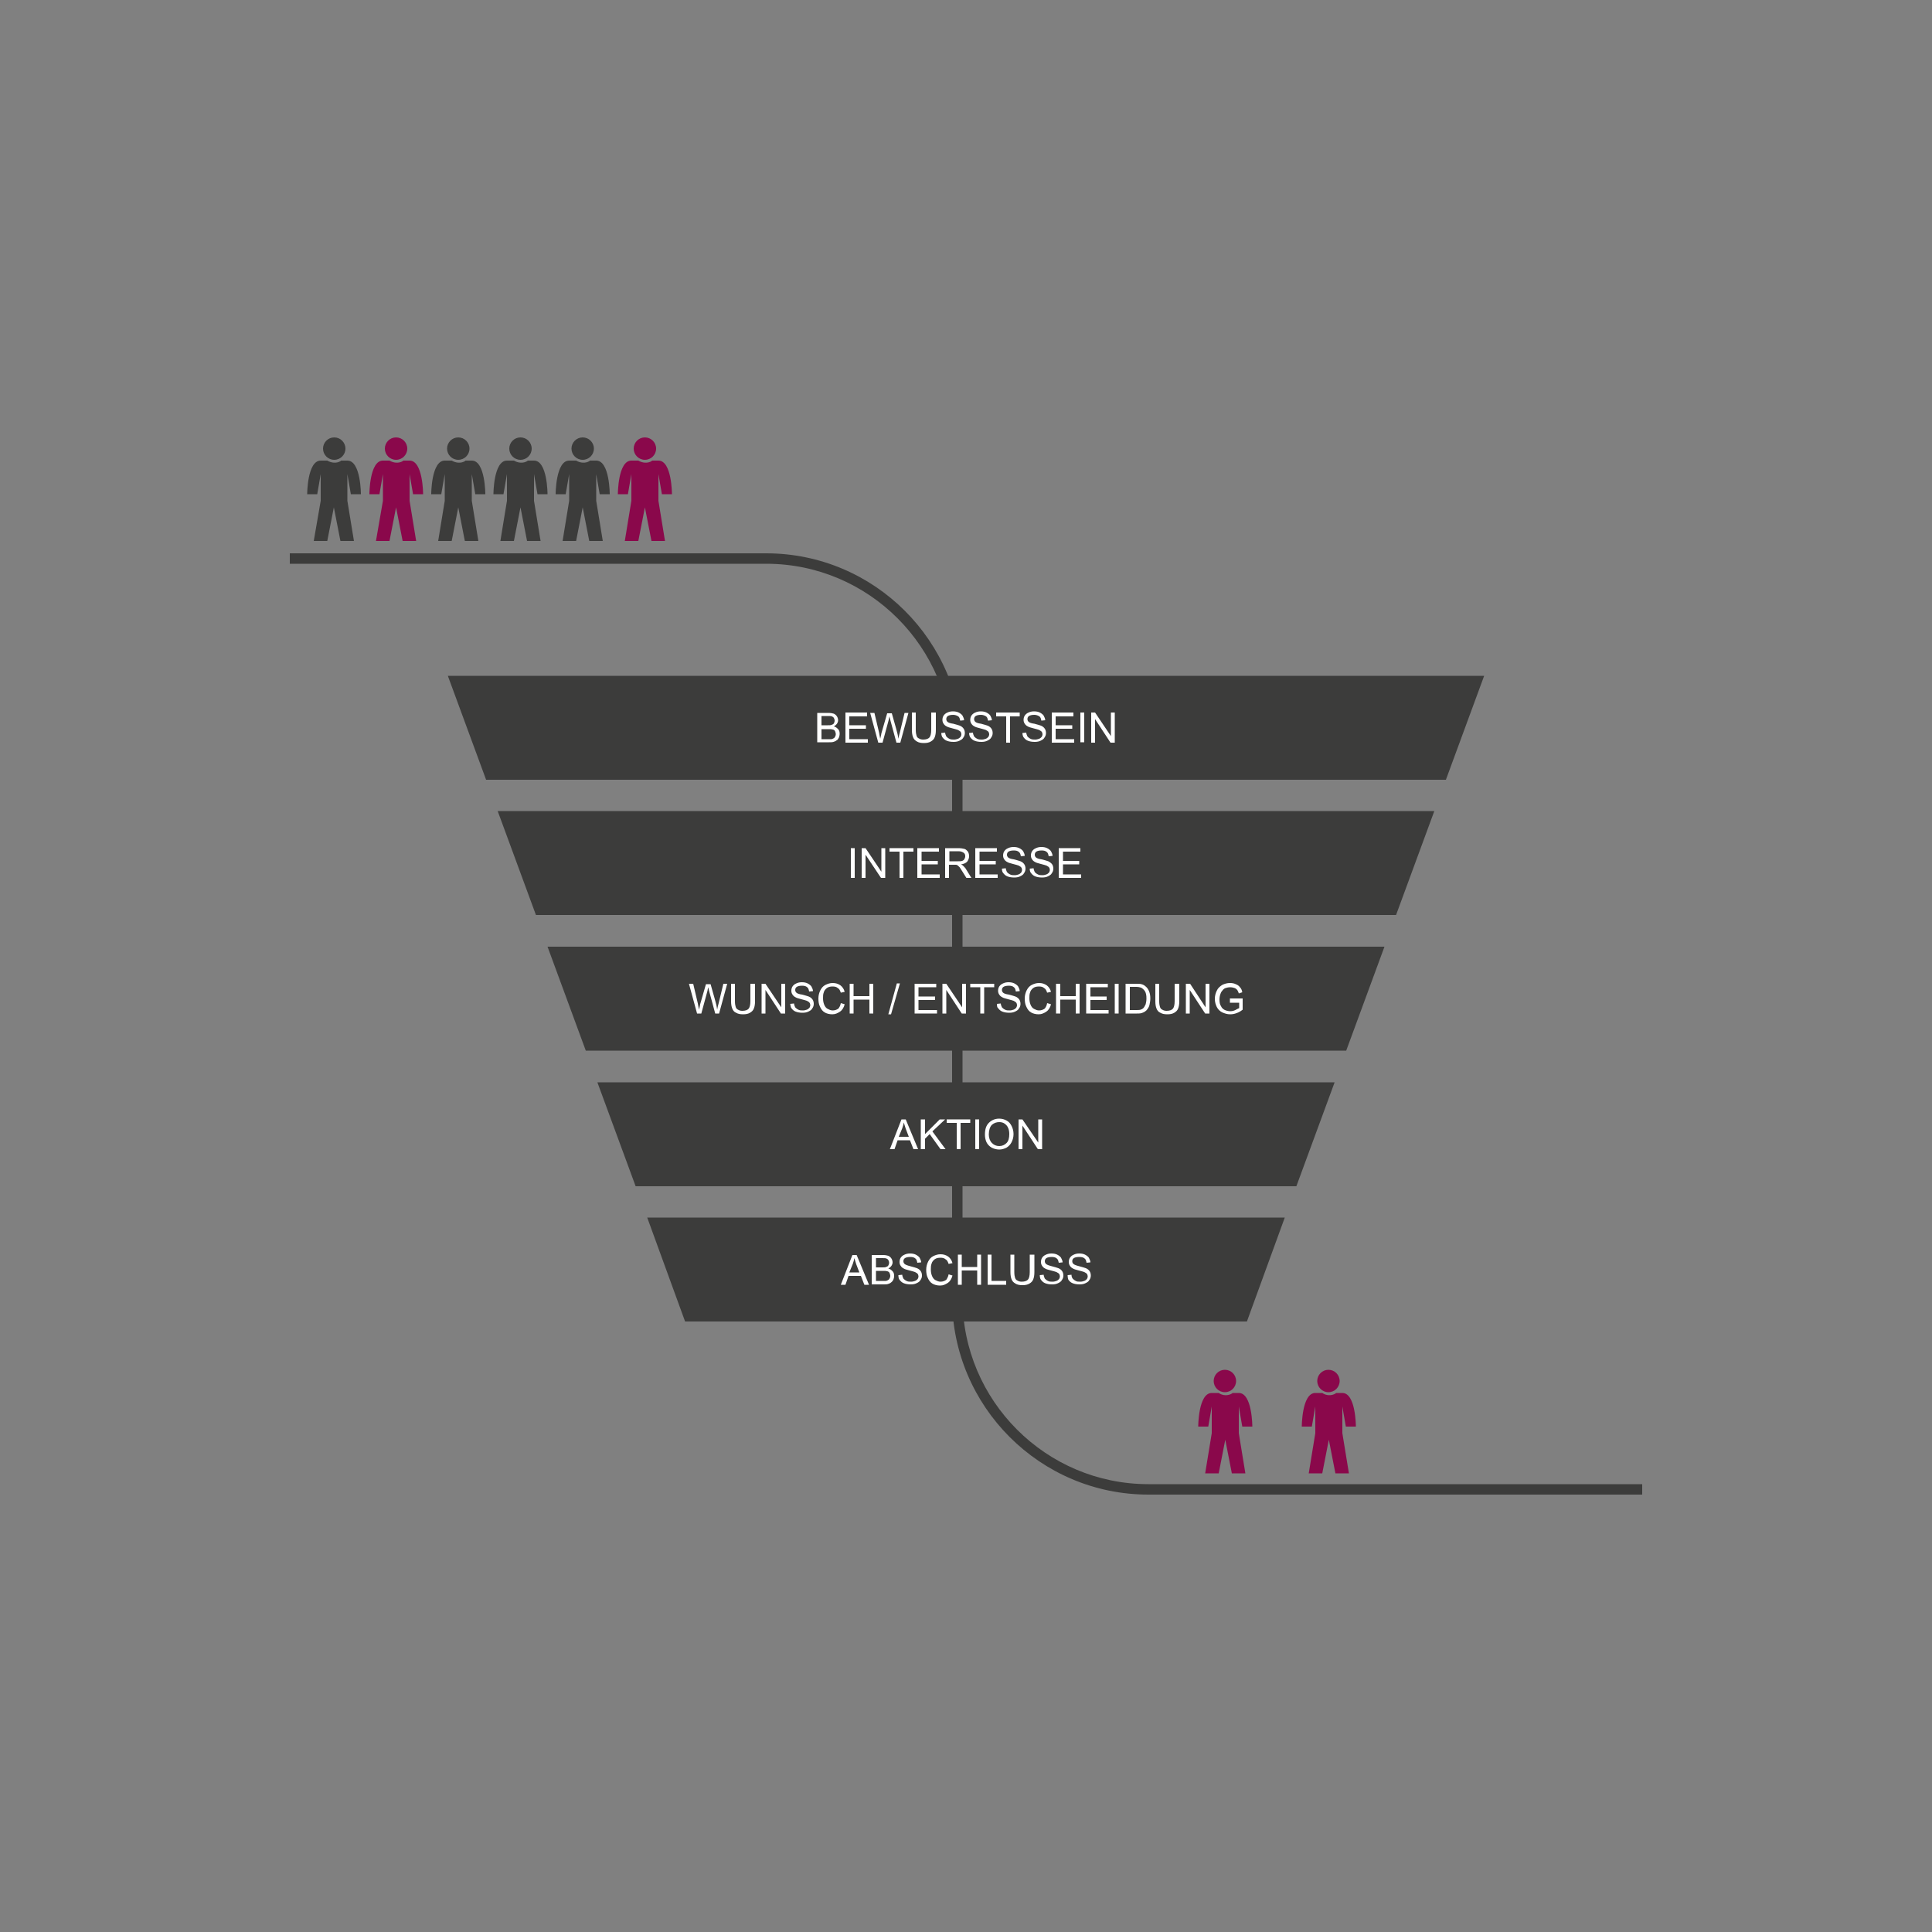 <?xml version="1.0" encoding="utf-8"?>
<!-- Generator: Adobe Illustrator 22.1.0, SVG Export Plug-In . SVG Version: 6.00 Build 0)  -->
<svg version="1.1" id="Ebene_1" xmlns="http://www.w3.org/2000/svg" xmlns:xlink="http://www.w3.org/1999/xlink" x="0px" y="0px"
	 viewBox="0 0 500 500" style="enable-background:new 0 0 500 500;" xml:space="preserve">
<rect x="0" y="0" width="500" height="500" fill="#808080" stroke="none"/>
<style type="text/css">
	.st0{fill:#3C3C3B;}
	.st1{fill:#FFFFFF;}
	.st2{fill:#8A084B;}
</style>
<g>
	<path class="st0" d="M75,143.2h123.3c28,0,50.8,22.8,50.8,50.8v142c0,26.5,21.6,48.1,48.1,48.1H425v2.7H297.2
		c-28,0-50.8-22.8-50.8-50.8V194c0-26.5-21.6-48.1-48.1-48.1H75"/>
	<polygon class="st0" points="384.1,174.9 250,174.9 115.9,174.9 125.8,201.8 374.2,201.8 	"/>
	<polygon class="st0" points="138.7,236.8 361.3,236.8 371.2,209.9 128.8,209.9 	"/>
	<polygon class="st0" points="151.6,271.9 348.4,271.9 358.3,245 141.7,245 	"/>
	<polygon class="st0" points="164.5,307 335.5,307 345.4,280.1 154.6,280.1 	"/>
	<polygon class="st0" points="177.3,342 322.7,342 332.5,315.1 167.5,315.1 	"/>
	<path class="st1" d="M211.5,192.2v-7.7h2.9c0.6,0,1.1,0.1,1.4,0.2c0.4,0.2,0.6,0.4,0.8,0.7c0.2,0.3,0.3,0.7,0.3,1
		c0,0.3-0.1,0.6-0.3,0.9c-0.2,0.3-0.5,0.5-0.8,0.7c0.5,0.1,0.8,0.4,1.1,0.7c0.3,0.3,0.4,0.7,0.4,1.2c0,0.4-0.1,0.7-0.2,1
		c-0.2,0.3-0.3,0.6-0.6,0.7c-0.2,0.2-0.5,0.3-0.8,0.4c-0.3,0.1-0.8,0.1-1.2,0.1H211.5z M212.5,187.7h1.7c0.5,0,0.8,0,1-0.1
		c0.3-0.1,0.5-0.2,0.6-0.4c0.1-0.2,0.2-0.4,0.2-0.7c0-0.3-0.1-0.5-0.2-0.7c-0.1-0.2-0.3-0.3-0.5-0.4c-0.2-0.1-0.6-0.1-1.2-0.1h-1.5
		V187.7z M212.5,191.3h1.9c0.3,0,0.6,0,0.7,0c0.2,0,0.4-0.1,0.6-0.2c0.2-0.1,0.3-0.2,0.4-0.4c0.1-0.2,0.2-0.4,0.2-0.7
		c0-0.3-0.1-0.5-0.2-0.8c-0.1-0.2-0.4-0.4-0.6-0.4c-0.3-0.1-0.6-0.1-1.1-0.1h-1.8V191.3z"/>
	<polygon class="st1" points="218.8,192.2 218.8,184.4 224.4,184.4 224.4,185.4 219.8,185.4 219.8,187.7 224.1,187.7 224.1,188.6 
		219.8,188.6 219.8,191.3 224.6,191.3 224.6,192.2 	"/>
	<path class="st1" d="M227.3,192.2l-2.1-7.7h1.1l1.2,5.1c0.1,0.5,0.2,1.1,0.3,1.6c0.2-0.8,0.3-1.3,0.3-1.4l1.5-5.2h1.2l1.1,3.9
		c0.3,1,0.5,1.9,0.6,2.7c0.1-0.5,0.2-1.1,0.4-1.7l1.2-5h1l-2.1,7.7h-1l-1.6-5.9c-0.1-0.5-0.2-0.8-0.2-0.9c-0.1,0.4-0.2,0.7-0.2,0.9
		l-1.6,5.9H227.3z"/>
	<path class="st1" d="M241.2,184.4h1v4.5c0,0.8-0.1,1.4-0.3,1.9c-0.2,0.5-0.5,0.8-1,1.1c-0.5,0.3-1.1,0.4-1.8,0.4
		c-0.7,0-1.3-0.1-1.8-0.4c-0.5-0.3-0.8-0.6-1-1.1c-0.2-0.5-0.3-1.1-0.3-1.9v-4.5h1v4.5c0,0.7,0.1,1.2,0.2,1.5
		c0.1,0.3,0.3,0.6,0.6,0.7c0.3,0.2,0.7,0.3,1.1,0.3c0.8,0,1.3-0.2,1.6-0.5c0.3-0.3,0.5-1,0.5-2V184.4z"/>
	<path class="st1" d="M243.6,189.7l1-0.1c0,0.4,0.2,0.7,0.3,1c0.2,0.2,0.4,0.4,0.8,0.6c0.4,0.2,0.7,0.2,1.2,0.2c0.4,0,0.7-0.1,1-0.2
		c0.3-0.1,0.5-0.3,0.7-0.5c0.1-0.2,0.2-0.4,0.2-0.7c0-0.2-0.1-0.5-0.2-0.6c-0.1-0.2-0.4-0.3-0.7-0.5c-0.2-0.1-0.7-0.2-1.4-0.4
		c-0.7-0.2-1.2-0.3-1.5-0.5c-0.4-0.2-0.6-0.4-0.8-0.7c-0.2-0.3-0.3-0.6-0.3-1c0-0.4,0.1-0.8,0.3-1.1c0.2-0.3,0.5-0.6,1-0.8
		c0.4-0.2,0.9-0.3,1.4-0.3c0.6,0,1.1,0.1,1.5,0.3c0.4,0.2,0.8,0.5,1,0.8c0.2,0.4,0.4,0.8,0.4,1.2l-1,0.1c-0.1-0.5-0.2-0.9-0.5-1.1
		c-0.3-0.2-0.8-0.4-1.3-0.4c-0.6,0-1.1,0.1-1.4,0.3c-0.3,0.2-0.4,0.5-0.4,0.8c0,0.3,0.1,0.5,0.3,0.7c0.2,0.2,0.7,0.4,1.5,0.5
		c0.8,0.2,1.4,0.4,1.7,0.5c0.5,0.2,0.8,0.5,1,0.8c0.2,0.3,0.3,0.7,0.3,1.1c0,0.4-0.1,0.8-0.4,1.2c-0.2,0.4-0.6,0.6-1,0.8
		c-0.4,0.2-0.9,0.3-1.5,0.3c-0.7,0-1.3-0.1-1.8-0.3c-0.5-0.2-0.8-0.5-1.1-0.9C243.8,190.7,243.6,190.2,243.6,189.7"/>
	<path class="st1" d="M250.8,189.7l1-0.1c0,0.4,0.2,0.7,0.3,1c0.2,0.2,0.4,0.4,0.8,0.6c0.4,0.2,0.7,0.2,1.2,0.2c0.4,0,0.7-0.1,1-0.2
		c0.3-0.1,0.5-0.3,0.7-0.5c0.1-0.2,0.2-0.4,0.2-0.7c0-0.2-0.1-0.5-0.2-0.6c-0.1-0.2-0.4-0.3-0.7-0.5c-0.2-0.1-0.7-0.2-1.4-0.4
		c-0.7-0.2-1.2-0.3-1.5-0.5c-0.4-0.2-0.6-0.4-0.8-0.7c-0.2-0.3-0.3-0.6-0.3-1c0-0.4,0.1-0.8,0.3-1.1c0.2-0.3,0.5-0.6,1-0.8
		c0.4-0.2,0.9-0.3,1.4-0.3c0.6,0,1.1,0.1,1.5,0.3c0.4,0.2,0.8,0.5,1,0.8c0.2,0.4,0.4,0.8,0.4,1.2l-1,0.1c-0.1-0.5-0.2-0.9-0.5-1.1
		c-0.3-0.2-0.8-0.4-1.3-0.4c-0.6,0-1.1,0.1-1.4,0.3c-0.3,0.2-0.4,0.5-0.4,0.8c0,0.3,0.1,0.5,0.3,0.7c0.2,0.2,0.7,0.4,1.5,0.5
		c0.8,0.2,1.4,0.4,1.7,0.5c0.5,0.2,0.8,0.5,1,0.8c0.2,0.3,0.3,0.7,0.3,1.1c0,0.4-0.1,0.8-0.4,1.2c-0.2,0.4-0.6,0.6-1,0.8
		c-0.4,0.2-0.9,0.3-1.5,0.3c-0.7,0-1.3-0.1-1.8-0.3s-0.8-0.5-1.1-0.9C251,190.7,250.8,190.2,250.8,189.7"/>
	<polygon class="st1" points="260.4,192.2 260.4,185.4 257.8,185.4 257.8,184.4 263.9,184.4 263.9,185.4 261.4,185.4 261.4,192.2 	
		"/>
	<path class="st1" d="M264.6,189.7l1-0.1c0,0.4,0.2,0.7,0.3,1c0.2,0.2,0.4,0.4,0.8,0.6c0.4,0.2,0.7,0.2,1.2,0.2c0.4,0,0.7-0.1,1-0.2
		c0.3-0.1,0.5-0.3,0.7-0.5c0.1-0.2,0.2-0.4,0.2-0.7c0-0.2-0.1-0.5-0.2-0.6c-0.1-0.2-0.4-0.3-0.7-0.5c-0.2-0.1-0.7-0.2-1.4-0.4
		c-0.7-0.2-1.2-0.3-1.5-0.5c-0.4-0.2-0.6-0.4-0.8-0.7c-0.2-0.3-0.3-0.6-0.3-1c0-0.4,0.1-0.8,0.3-1.1c0.2-0.3,0.5-0.6,1-0.8
		c0.4-0.2,0.9-0.3,1.4-0.3c0.6,0,1.1,0.1,1.5,0.3c0.4,0.2,0.8,0.5,1,0.8c0.2,0.4,0.4,0.8,0.4,1.2l-1,0.1c-0.1-0.5-0.2-0.9-0.5-1.1
		c-0.3-0.2-0.8-0.4-1.3-0.4c-0.6,0-1.1,0.1-1.4,0.3c-0.3,0.2-0.4,0.5-0.4,0.8c0,0.3,0.1,0.5,0.3,0.7c0.2,0.2,0.7,0.4,1.5,0.5
		c0.8,0.2,1.4,0.4,1.7,0.5c0.5,0.2,0.8,0.5,1,0.8c0.2,0.3,0.3,0.7,0.3,1.1c0,0.4-0.1,0.8-0.4,1.2c-0.2,0.4-0.6,0.6-1,0.8
		c-0.4,0.2-0.9,0.3-1.5,0.3c-0.7,0-1.3-0.1-1.8-0.3c-0.5-0.2-0.8-0.5-1.1-0.9C264.8,190.7,264.6,190.2,264.6,189.7"/>
	<polygon class="st1" points="272.2,192.2 272.2,184.4 277.8,184.4 277.8,185.4 273.2,185.4 273.2,187.7 277.5,187.7 277.5,188.6 
		273.2,188.6 273.2,191.3 278,191.3 278,192.2 	"/>
	<rect x="279.6" y="184.4" class="st1" width="1" height="7.7"/>
	<polygon class="st1" points="282.4,192.2 282.4,184.4 283.4,184.4 287.5,190.5 287.5,184.4 288.5,184.4 288.5,192.2 287.4,192.2 
		283.4,186.1 283.4,192.2 	"/>
	<rect x="220.2" y="219.5" class="st1" width="1" height="7.7"/>
	<polygon class="st1" points="223,227.2 223,219.5 224,219.5 228.1,225.6 228.1,219.5 229.1,219.5 229.1,227.2 228,227.2 224,221.2 
		224,227.2 	"/>
	<polygon class="st1" points="232.8,227.2 232.8,220.4 230.2,220.4 230.2,219.5 236.4,219.5 236.4,220.4 233.8,220.4 233.8,227.2 	
		"/>
	<polygon class="st1" points="237.4,227.2 237.4,219.5 243,219.5 243,220.4 238.5,220.4 238.5,222.8 242.7,222.8 242.7,223.7 
		238.5,223.7 238.5,226.3 243.2,226.3 243.2,227.2 	"/>
	<path class="st1" d="M244.6,227.2v-7.7h3.4c0.7,0,1.2,0.1,1.6,0.2c0.4,0.1,0.6,0.4,0.9,0.7c0.2,0.4,0.3,0.7,0.3,1.2
		c0,0.5-0.2,1-0.5,1.4c-0.4,0.4-0.9,0.6-1.6,0.7c0.3,0.1,0.5,0.3,0.6,0.4c0.3,0.3,0.6,0.6,0.8,1l1.3,2.1h-1.3l-1-1.6
		c-0.3-0.5-0.5-0.8-0.7-1.1c-0.2-0.2-0.4-0.4-0.5-0.5c-0.2-0.1-0.3-0.2-0.5-0.2c-0.1,0-0.3,0-0.6,0h-1.2v3.4H244.6z M245.7,222.9
		h2.2c0.5,0,0.8,0,1.1-0.1c0.3-0.1,0.5-0.3,0.6-0.5c0.1-0.2,0.2-0.4,0.2-0.7c0-0.4-0.1-0.7-0.4-0.9c-0.3-0.2-0.7-0.4-1.3-0.4h-2.4
		V222.9z"/>
	<polygon class="st1" points="252.4,227.2 252.4,219.5 258,219.5 258,220.4 253.5,220.4 253.5,222.8 257.7,222.8 257.7,223.7 
		253.5,223.7 253.5,226.3 258.2,226.3 258.2,227.2 	"/>
	<path class="st1" d="M259.3,224.8l1-0.1c0,0.4,0.2,0.7,0.3,1c0.2,0.2,0.4,0.4,0.8,0.6c0.4,0.2,0.7,0.2,1.2,0.2c0.4,0,0.7-0.1,1-0.2
		c0.3-0.1,0.5-0.3,0.7-0.5c0.1-0.2,0.2-0.4,0.2-0.7c0-0.2-0.1-0.5-0.2-0.6c-0.1-0.2-0.4-0.3-0.7-0.5c-0.2-0.1-0.7-0.2-1.4-0.4
		c-0.7-0.2-1.2-0.3-1.5-0.5c-0.4-0.2-0.6-0.4-0.8-0.7c-0.2-0.3-0.3-0.6-0.3-1c0-0.4,0.1-0.8,0.3-1.1c0.2-0.3,0.5-0.6,1-0.8
		c0.4-0.2,0.9-0.3,1.4-0.3c0.6,0,1.1,0.1,1.5,0.3c0.4,0.2,0.8,0.5,1,0.8c0.2,0.4,0.4,0.8,0.4,1.2l-1,0.1c-0.1-0.5-0.2-0.9-0.5-1.1
		c-0.3-0.3-0.8-0.4-1.3-0.4c-0.6,0-1.1,0.1-1.4,0.3c-0.3,0.2-0.4,0.5-0.4,0.8c0,0.3,0.1,0.5,0.3,0.7c0.2,0.2,0.7,0.4,1.5,0.5
		c0.8,0.2,1.4,0.4,1.7,0.5c0.5,0.2,0.8,0.5,1,0.8c0.2,0.3,0.3,0.7,0.3,1.1c0,0.4-0.1,0.8-0.4,1.2c-0.2,0.4-0.6,0.6-1,0.8
		c-0.4,0.2-0.9,0.3-1.5,0.3c-0.7,0-1.3-0.1-1.8-0.3c-0.5-0.2-0.8-0.5-1.1-0.9C259.4,225.7,259.3,225.3,259.3,224.8"/>
	<path class="st1" d="M266.5,224.8l1-0.1c0,0.4,0.2,0.7,0.3,1c0.2,0.2,0.4,0.4,0.8,0.6c0.4,0.2,0.7,0.2,1.2,0.2c0.4,0,0.7-0.1,1-0.2
		c0.3-0.1,0.5-0.3,0.7-0.5c0.1-0.2,0.2-0.4,0.2-0.7c0-0.2-0.1-0.5-0.2-0.6c-0.1-0.2-0.4-0.3-0.7-0.5c-0.2-0.1-0.7-0.2-1.4-0.4
		c-0.7-0.2-1.2-0.3-1.5-0.5c-0.4-0.2-0.6-0.4-0.8-0.7c-0.2-0.3-0.3-0.6-0.3-1c0-0.4,0.1-0.8,0.3-1.1c0.2-0.3,0.5-0.6,1-0.8
		c0.4-0.2,0.9-0.3,1.4-0.3c0.6,0,1.1,0.1,1.5,0.3c0.4,0.2,0.8,0.5,1,0.8c0.2,0.4,0.4,0.8,0.4,1.2l-1,0.1c-0.1-0.5-0.2-0.9-0.5-1.1
		c-0.3-0.3-0.8-0.4-1.3-0.4c-0.6,0-1.1,0.1-1.4,0.3c-0.3,0.2-0.4,0.5-0.4,0.8c0,0.3,0.1,0.5,0.3,0.7c0.2,0.2,0.7,0.4,1.5,0.5
		c0.8,0.2,1.4,0.4,1.7,0.5c0.4,0.2,0.8,0.5,1,0.8c0.2,0.3,0.3,0.7,0.3,1.1c0,0.4-0.1,0.8-0.4,1.2c-0.2,0.4-0.6,0.6-1,0.8
		c-0.4,0.2-0.9,0.3-1.5,0.3c-0.7,0-1.3-0.1-1.8-0.3c-0.5-0.2-0.8-0.5-1.1-0.9C266.6,225.7,266.5,225.3,266.5,224.8"/>
	<polygon class="st1" points="274,227.2 274,219.5 279.6,219.5 279.6,220.4 275.1,220.4 275.1,222.8 279.3,222.8 279.3,223.7 
		275.1,223.7 275.1,226.3 279.8,226.3 279.8,227.2 	"/>
	<path class="st1" d="M180.4,262.3l-2.1-7.7h1.1l1.2,5.1c0.1,0.5,0.2,1.1,0.3,1.6c0.2-0.8,0.3-1.3,0.3-1.4l1.5-5.2h1.2l1.1,3.9
		c0.3,1,0.5,1.9,0.6,2.7c0.1-0.5,0.2-1.1,0.4-1.7l1.2-5h1l-2.1,7.7h-1l-1.6-5.9c-0.1-0.5-0.2-0.8-0.2-0.9c-0.1,0.4-0.2,0.7-0.2,0.9
		l-1.6,5.9H180.4z"/>
	<path class="st1" d="M194.4,254.6h1v4.5c0,0.8-0.1,1.4-0.3,1.9c-0.2,0.5-0.5,0.8-1,1.1c-0.5,0.3-1.1,0.4-1.8,0.4
		c-0.7,0-1.3-0.1-1.8-0.4c-0.5-0.2-0.8-0.6-1-1.1c-0.2-0.5-0.3-1.1-0.3-1.9v-4.5h1v4.5c0,0.7,0.1,1.2,0.2,1.5
		c0.1,0.3,0.3,0.6,0.6,0.7c0.3,0.2,0.7,0.3,1.1,0.3c0.8,0,1.3-0.2,1.6-0.5c0.3-0.3,0.5-1,0.5-2V254.6z"/>
	<polygon class="st1" points="197.1,262.3 197.1,254.6 198.1,254.6 202.2,260.7 202.2,254.6 203.2,254.6 203.2,262.3 202.1,262.3 
		198.1,256.2 198.1,262.3 	"/>
	<path class="st1" d="M204.5,259.8l1-0.1c0,0.4,0.2,0.7,0.3,1c0.2,0.2,0.4,0.4,0.8,0.6c0.4,0.2,0.7,0.2,1.2,0.2c0.4,0,0.7-0.1,1-0.2
		c0.3-0.1,0.5-0.3,0.7-0.5c0.1-0.2,0.2-0.4,0.2-0.7c0-0.2-0.1-0.5-0.2-0.6c-0.1-0.2-0.4-0.3-0.7-0.5c-0.2-0.1-0.7-0.2-1.4-0.4
		c-0.7-0.2-1.2-0.3-1.5-0.5c-0.4-0.2-0.6-0.4-0.8-0.7c-0.2-0.3-0.3-0.6-0.3-1c0-0.4,0.1-0.8,0.3-1.1c0.2-0.3,0.5-0.6,1-0.8
		c0.4-0.2,0.9-0.3,1.4-0.3c0.6,0,1.1,0.1,1.5,0.3c0.4,0.2,0.8,0.5,1,0.8c0.2,0.4,0.4,0.8,0.4,1.2l-1,0.1c-0.1-0.5-0.2-0.9-0.5-1.1
		c-0.3-0.3-0.8-0.4-1.3-0.4c-0.6,0-1.1,0.1-1.4,0.3c-0.3,0.2-0.4,0.5-0.4,0.8c0,0.3,0.1,0.5,0.3,0.7c0.2,0.2,0.7,0.4,1.5,0.5
		c0.8,0.2,1.4,0.4,1.7,0.5c0.5,0.2,0.8,0.5,1,0.8c0.2,0.3,0.3,0.7,0.3,1.1c0,0.4-0.1,0.8-0.4,1.2c-0.2,0.4-0.6,0.6-1,0.8
		c-0.4,0.2-0.9,0.3-1.5,0.3c-0.7,0-1.3-0.1-1.8-0.3c-0.5-0.2-0.8-0.5-1.1-0.9C204.7,260.8,204.6,260.4,204.5,259.8"/>
	<path class="st1" d="M217.6,259.6l1,0.3c-0.2,0.8-0.6,1.5-1.2,1.9c-0.6,0.4-1.2,0.7-2,0.7c-0.8,0-1.5-0.2-2-0.5
		c-0.5-0.3-0.9-0.8-1.2-1.5c-0.3-0.6-0.4-1.3-0.4-2.1c0-0.8,0.2-1.5,0.5-2.1c0.3-0.6,0.7-1.1,1.3-1.4c0.6-0.3,1.2-0.5,1.9-0.5
		c0.8,0,1.4,0.2,2,0.6c0.5,0.4,0.9,0.9,1.1,1.7l-1,0.2c-0.2-0.6-0.4-1-0.8-1.2c-0.3-0.3-0.8-0.4-1.3-0.4c-0.6,0-1.1,0.1-1.5,0.4
		c-0.4,0.3-0.7,0.7-0.8,1.1c-0.2,0.5-0.2,1-0.2,1.5c0,0.7,0.1,1.2,0.3,1.7c0.2,0.5,0.5,0.9,0.9,1.1c0.4,0.2,0.8,0.4,1.3,0.4
		c0.6,0,1.1-0.2,1.5-0.5C217.2,260.7,217.5,260.3,217.6,259.6"/>
	<polygon class="st1" points="219.9,262.3 219.9,254.6 220.9,254.6 220.9,257.8 225,257.8 225,254.6 226,254.6 226,262.3 225,262.3 
		225,258.7 220.9,258.7 220.9,262.3 	"/>
	<polygon class="st1" points="229.9,262.5 232.1,254.5 232.9,254.5 230.6,262.5 	"/>
	<polygon class="st1" points="236.7,262.3 236.7,254.6 242.3,254.6 242.3,255.5 237.7,255.5 237.7,257.9 242,257.9 242,258.8 
		237.7,258.8 237.7,261.4 242.5,261.4 242.5,262.3 	"/>
	<polygon class="st1" points="243.9,262.3 243.9,254.6 244.9,254.6 249,260.7 249,254.6 250,254.6 250,262.3 248.9,262.3 
		244.9,256.2 244.9,262.3 	"/>
	<polygon class="st1" points="253.7,262.3 253.7,255.5 251.1,255.5 251.1,254.6 257.3,254.6 257.3,255.5 254.7,255.5 254.7,262.3 	
		"/>
	<path class="st1" d="M258,259.8l1-0.1c0,0.4,0.2,0.7,0.3,1c0.2,0.2,0.4,0.4,0.8,0.6c0.4,0.2,0.7,0.2,1.2,0.2c0.4,0,0.7-0.1,1-0.2
		c0.3-0.1,0.5-0.3,0.7-0.5c0.1-0.2,0.2-0.4,0.2-0.7c0-0.2-0.1-0.5-0.2-0.6c-0.1-0.2-0.4-0.3-0.7-0.5c-0.2-0.1-0.7-0.2-1.4-0.4
		c-0.7-0.2-1.2-0.3-1.5-0.5c-0.4-0.2-0.6-0.4-0.8-0.7c-0.2-0.3-0.3-0.6-0.3-1c0-0.4,0.1-0.8,0.3-1.1c0.2-0.3,0.5-0.6,1-0.8
		c0.4-0.2,0.9-0.3,1.4-0.3c0.6,0,1.1,0.1,1.5,0.3c0.4,0.2,0.8,0.5,1,0.8c0.2,0.4,0.4,0.8,0.4,1.2l-1,0.1c-0.1-0.5-0.2-0.9-0.5-1.1
		c-0.3-0.3-0.8-0.4-1.3-0.4c-0.6,0-1.1,0.1-1.4,0.3c-0.3,0.2-0.4,0.5-0.4,0.8c0,0.3,0.1,0.5,0.3,0.7c0.2,0.2,0.7,0.4,1.5,0.5
		c0.8,0.2,1.4,0.4,1.7,0.5c0.5,0.2,0.8,0.5,1,0.8c0.2,0.3,0.3,0.7,0.3,1.1c0,0.4-0.1,0.8-0.4,1.2c-0.2,0.4-0.6,0.6-1,0.8
		c-0.4,0.2-0.9,0.3-1.5,0.3c-0.7,0-1.3-0.1-1.8-0.3c-0.5-0.2-0.8-0.5-1.1-0.9C258.1,260.8,258,260.4,258,259.8"/>
	<path class="st1" d="M271,259.6l1,0.3c-0.2,0.8-0.6,1.5-1.2,1.9c-0.6,0.4-1.2,0.7-2,0.7c-0.8,0-1.5-0.2-2-0.5
		c-0.5-0.3-0.9-0.8-1.2-1.5c-0.3-0.6-0.4-1.3-0.4-2.1c0-0.8,0.2-1.5,0.5-2.1c0.3-0.6,0.7-1.1,1.3-1.4c0.6-0.3,1.2-0.5,1.9-0.5
		c0.8,0,1.4,0.2,2,0.6c0.5,0.4,0.9,0.9,1.1,1.7l-1,0.2c-0.2-0.6-0.4-1-0.8-1.2c-0.3-0.3-0.8-0.4-1.3-0.4c-0.6,0-1.1,0.1-1.5,0.4
		c-0.4,0.3-0.7,0.7-0.8,1.1c-0.2,0.5-0.2,1-0.2,1.5c0,0.7,0.1,1.2,0.3,1.7c0.2,0.5,0.5,0.9,0.9,1.1c0.4,0.2,0.8,0.4,1.3,0.4
		c0.6,0,1.1-0.2,1.5-0.5C270.6,260.7,270.9,260.3,271,259.6"/>
	<polygon class="st1" points="273.3,262.3 273.3,254.6 274.4,254.6 274.4,257.8 278.4,257.8 278.4,254.6 279.4,254.6 279.4,262.3 
		278.4,262.3 278.4,258.7 274.4,258.7 274.4,262.3 	"/>
	<polygon class="st1" points="281.1,262.3 281.1,254.6 286.7,254.6 286.7,255.5 282.2,255.5 282.2,257.9 286.4,257.9 286.4,258.8 
		282.2,258.8 282.2,261.4 286.9,261.4 286.9,262.3 	"/>
	<rect x="288.5" y="254.6" class="st1" width="1" height="7.7"/>
	<path class="st1" d="M291.3,262.3v-7.7h2.7c0.6,0,1.1,0,1.4,0.1c0.4,0.1,0.8,0.3,1.1,0.6c0.4,0.3,0.7,0.8,0.9,1.3
		c0.2,0.5,0.3,1.1,0.3,1.8c0,0.6-0.1,1.1-0.2,1.6c-0.1,0.5-0.3,0.8-0.5,1.1c-0.2,0.3-0.4,0.5-0.7,0.7c-0.3,0.2-0.6,0.3-0.9,0.4
		c-0.4,0.1-0.8,0.1-1.2,0.1H291.3z M292.3,261.4h1.7c0.5,0,0.9,0,1.2-0.1c0.3-0.1,0.5-0.2,0.7-0.4c0.2-0.2,0.4-0.6,0.6-1
		c0.1-0.4,0.2-0.9,0.2-1.5c0-0.8-0.1-1.4-0.4-1.9c-0.3-0.4-0.6-0.7-1-0.9c-0.3-0.1-0.7-0.2-1.3-0.2h-1.6V261.4z"/>
	<path class="st1" d="M304.2,254.6h1v4.5c0,0.8-0.1,1.4-0.3,1.9c-0.2,0.5-0.5,0.8-1,1.1c-0.5,0.3-1.1,0.4-1.8,0.4
		c-0.7,0-1.3-0.1-1.8-0.4c-0.5-0.2-0.8-0.6-1-1.1c-0.2-0.5-0.3-1.1-0.3-1.9v-4.5h1v4.5c0,0.7,0.1,1.2,0.2,1.5
		c0.1,0.3,0.3,0.6,0.6,0.7c0.3,0.2,0.7,0.3,1.1,0.3c0.8,0,1.3-0.2,1.6-0.5c0.3-0.3,0.5-1,0.5-2V254.6z"/>
	<polygon class="st1" points="306.9,262.3 306.9,254.6 308,254.6 312,260.7 312,254.6 313,254.6 313,262.3 311.9,262.3 307.9,256.2 
		307.9,262.3 	"/>
	<path class="st1" d="M318.3,259.3v-0.9l3.3,0v2.9c-0.5,0.4-1,0.7-1.6,0.9c-0.5,0.2-1.1,0.3-1.6,0.3c-0.8,0-1.4-0.2-2.1-0.5
		c-0.6-0.3-1.1-0.8-1.4-1.4c-0.3-0.6-0.5-1.3-0.5-2.1c0-0.8,0.2-1.5,0.5-2.1c0.3-0.7,0.8-1.1,1.4-1.5c0.6-0.3,1.3-0.5,2-0.5
		c0.6,0,1.1,0.1,1.5,0.3c0.5,0.2,0.8,0.4,1.1,0.8c0.3,0.3,0.5,0.7,0.6,1.3l-0.9,0.3c-0.1-0.4-0.3-0.7-0.4-0.9
		c-0.2-0.2-0.4-0.4-0.7-0.5c-0.3-0.1-0.7-0.2-1.1-0.2c-0.5,0-0.9,0.1-1.2,0.2c-0.3,0.1-0.6,0.3-0.8,0.6c-0.2,0.2-0.4,0.5-0.5,0.8
		c-0.2,0.5-0.3,1-0.3,1.6c0,0.7,0.1,1.3,0.4,1.7c0.2,0.5,0.6,0.8,1,1c0.5,0.2,0.9,0.3,1.4,0.3c0.4,0,0.9-0.1,1.3-0.3
		c0.4-0.2,0.7-0.4,1-0.5v-1.4H318.3z"/>
	<path class="st1" d="M230.3,297.4l3-7.7h1.1l3.2,7.7h-1.2l-0.9-2.3h-3.2l-0.8,2.3H230.3z M232.6,294.2h2.6l-0.8-2.1
		c-0.2-0.7-0.4-1.2-0.5-1.6c-0.1,0.5-0.2,1-0.4,1.5L232.6,294.2z"/>
	<polygon class="st1" points="238.3,297.4 238.3,289.7 239.4,289.7 239.4,293.5 243.2,289.7 244.6,289.7 241.3,292.8 244.7,297.4 
		243.4,297.4 240.6,293.5 239.4,294.7 239.4,297.4 	"/>
	<polygon class="st1" points="247.6,297.4 247.6,290.6 245,290.6 245,289.7 251.1,289.7 251.1,290.6 248.6,290.6 248.6,297.4 	"/>
	<rect x="252.4" y="289.7" class="st1" width="1" height="7.7"/>
	<path class="st1" d="M254.9,293.6c0-1.3,0.3-2.3,1-3c0.7-0.7,1.6-1.1,2.7-1.1c0.7,0,1.4,0.2,1.9,0.5c0.6,0.3,1,0.8,1.3,1.4
		c0.3,0.6,0.5,1.3,0.5,2.1c0,0.8-0.2,1.5-0.5,2.1c-0.3,0.6-0.8,1.1-1.3,1.4c-0.6,0.3-1.2,0.5-1.9,0.5c-0.7,0-1.4-0.2-2-0.5
		c-0.6-0.4-1-0.8-1.3-1.4C255,294.9,254.9,294.3,254.9,293.6 M255.9,293.6c0,0.9,0.3,1.7,0.8,2.2c0.5,0.5,1.1,0.8,1.9,0.8
		c0.8,0,1.4-0.3,1.9-0.8c0.5-0.5,0.7-1.3,0.7-2.3c0-0.6-0.1-1.2-0.3-1.6c-0.2-0.5-0.5-0.8-0.9-1.1c-0.4-0.3-0.9-0.4-1.4-0.4
		c-0.7,0-1.3,0.2-1.9,0.7C256.2,291.6,255.9,292.5,255.9,293.6"/>
	<polygon class="st1" points="263.6,297.4 263.6,289.7 264.6,289.7 268.7,295.7 268.7,289.7 269.7,289.7 269.7,297.4 268.6,297.4 
		264.6,291.3 264.6,297.4 	"/>
	<path class="st1" d="M217.6,332.5l3-7.7h1.1l3.2,7.7h-1.2l-0.9-2.3h-3.2l-0.8,2.3H217.6z M219.8,329.3h2.6l-0.8-2.1
		c-0.2-0.7-0.4-1.2-0.5-1.6c-0.1,0.5-0.2,1-0.4,1.5L219.8,329.3z"/>
	<path class="st1" d="M225.6,332.5v-7.7h2.9c0.6,0,1.1,0.1,1.4,0.2c0.4,0.2,0.6,0.4,0.8,0.7c0.2,0.3,0.3,0.7,0.3,1
		c0,0.3-0.1,0.6-0.3,0.9c-0.2,0.3-0.5,0.5-0.8,0.7c0.5,0.1,0.8,0.4,1.1,0.7c0.3,0.3,0.4,0.7,0.4,1.2c0,0.4-0.1,0.7-0.2,1
		c-0.2,0.3-0.3,0.5-0.6,0.7c-0.2,0.2-0.5,0.3-0.8,0.4c-0.3,0.1-0.8,0.1-1.2,0.1H225.6z M226.6,328h1.7c0.5,0,0.8,0,1-0.1
		c0.3-0.1,0.5-0.2,0.6-0.4c0.1-0.2,0.2-0.4,0.2-0.7c0-0.3-0.1-0.5-0.2-0.7c-0.1-0.2-0.3-0.3-0.5-0.4c-0.2-0.1-0.6-0.1-1.2-0.1h-1.5
		V328z M226.6,331.5h1.9c0.3,0,0.6,0,0.7,0c0.2,0,0.4-0.1,0.6-0.2c0.2-0.1,0.3-0.2,0.4-0.4c0.1-0.2,0.2-0.4,0.2-0.7
		c0-0.3-0.1-0.5-0.2-0.8c-0.1-0.2-0.4-0.4-0.6-0.4c-0.3-0.1-0.6-0.1-1.1-0.1h-1.8V331.5z"/>
	<path class="st1" d="M232.5,330l1-0.1c0,0.4,0.2,0.7,0.3,1c0.2,0.2,0.4,0.4,0.8,0.6c0.4,0.2,0.7,0.2,1.2,0.2c0.4,0,0.7-0.1,1-0.2
		c0.3-0.1,0.5-0.3,0.7-0.5c0.1-0.2,0.2-0.4,0.2-0.7c0-0.2-0.1-0.5-0.2-0.6c-0.1-0.2-0.4-0.3-0.7-0.5c-0.2-0.1-0.7-0.2-1.4-0.4
		c-0.7-0.2-1.2-0.3-1.5-0.5c-0.4-0.2-0.6-0.4-0.8-0.7c-0.2-0.3-0.3-0.6-0.3-1c0-0.4,0.1-0.8,0.3-1.1c0.2-0.3,0.5-0.6,1-0.8
		c0.4-0.2,0.9-0.3,1.4-0.3c0.6,0,1.1,0.1,1.5,0.3c0.4,0.2,0.8,0.5,1,0.8c0.2,0.4,0.4,0.8,0.4,1.2l-1,0.1c-0.1-0.5-0.2-0.9-0.5-1.1
		c-0.3-0.3-0.8-0.4-1.3-0.4c-0.6,0-1.1,0.1-1.4,0.3c-0.3,0.2-0.4,0.5-0.4,0.8c0,0.3,0.1,0.5,0.3,0.7c0.2,0.2,0.7,0.4,1.5,0.6
		c0.8,0.2,1.4,0.4,1.7,0.5c0.5,0.2,0.8,0.5,1,0.8c0.2,0.3,0.3,0.7,0.3,1.1c0,0.4-0.1,0.8-0.4,1.2c-0.2,0.4-0.6,0.6-1,0.8
		c-0.4,0.2-0.9,0.3-1.5,0.3c-0.7,0-1.3-0.1-1.8-0.3c-0.5-0.2-0.8-0.5-1.1-0.9C232.6,331,232.5,330.5,232.5,330"/>
	<path class="st1" d="M245.5,329.8l1,0.3c-0.2,0.8-0.6,1.5-1.2,1.9c-0.6,0.4-1.2,0.7-2,0.7c-0.8,0-1.5-0.2-2-0.5
		c-0.5-0.3-0.9-0.8-1.2-1.5c-0.3-0.6-0.4-1.3-0.4-2.1c0-0.8,0.2-1.5,0.5-2.1c0.3-0.6,0.7-1.1,1.3-1.4c0.6-0.3,1.2-0.5,1.9-0.5
		c0.8,0,1.4,0.2,2,0.6c0.5,0.4,0.9,0.9,1.1,1.7l-1,0.2c-0.2-0.6-0.4-1-0.8-1.2c-0.3-0.3-0.8-0.4-1.3-0.4c-0.6,0-1.1,0.1-1.5,0.4
		c-0.4,0.3-0.7,0.7-0.8,1.1c-0.2,0.5-0.2,1-0.2,1.5c0,0.7,0.1,1.2,0.3,1.7c0.2,0.5,0.5,0.9,0.9,1.1c0.4,0.2,0.8,0.4,1.3,0.4
		c0.6,0,1.1-0.2,1.5-0.5C245.1,330.9,245.4,330.4,245.5,329.8"/>
	<polygon class="st1" points="247.9,332.5 247.9,324.7 248.9,324.7 248.9,327.9 252.9,327.9 252.9,324.7 253.9,324.7 253.9,332.5 
		252.9,332.5 252.9,328.8 248.9,328.8 248.9,332.5 	"/>
	<polygon class="st1" points="255.6,332.5 255.6,324.7 256.6,324.7 256.6,331.5 260.4,331.5 260.4,332.5 	"/>
	<path class="st1" d="M266.7,324.7h1v4.5c0,0.8-0.1,1.4-0.3,1.9c-0.2,0.5-0.5,0.8-1,1.1c-0.5,0.3-1.1,0.4-1.8,0.4
		c-0.7,0-1.3-0.1-1.8-0.4c-0.5-0.3-0.8-0.6-1-1.1c-0.2-0.5-0.3-1.1-0.3-1.9v-4.5h1v4.5c0,0.7,0.1,1.2,0.2,1.5
		c0.1,0.3,0.3,0.6,0.6,0.7c0.3,0.2,0.7,0.3,1.1,0.3c0.8,0,1.3-0.2,1.6-0.5c0.3-0.3,0.5-1,0.5-2V324.7z"/>
	<path class="st1" d="M269.1,330l1-0.1c0,0.4,0.2,0.7,0.3,1c0.2,0.2,0.4,0.4,0.8,0.6c0.4,0.2,0.7,0.2,1.2,0.2c0.4,0,0.7-0.1,1-0.2
		c0.3-0.1,0.5-0.3,0.7-0.5c0.1-0.2,0.2-0.4,0.2-0.7c0-0.2-0.1-0.5-0.2-0.6c-0.1-0.2-0.4-0.3-0.7-0.5c-0.2-0.1-0.7-0.2-1.4-0.4
		c-0.7-0.2-1.2-0.3-1.5-0.5c-0.4-0.2-0.6-0.4-0.8-0.7c-0.2-0.3-0.3-0.6-0.3-1c0-0.4,0.1-0.8,0.3-1.1c0.2-0.3,0.5-0.6,1-0.8
		c0.4-0.2,0.9-0.3,1.4-0.3c0.6,0,1.1,0.1,1.5,0.3c0.4,0.2,0.8,0.5,1,0.8c0.2,0.4,0.4,0.8,0.4,1.2l-1,0.1c-0.1-0.5-0.2-0.9-0.5-1.1
		c-0.3-0.3-0.8-0.4-1.3-0.4c-0.6,0-1.1,0.1-1.4,0.3c-0.3,0.2-0.4,0.5-0.4,0.8c0,0.3,0.1,0.5,0.3,0.7c0.2,0.2,0.7,0.4,1.5,0.6
		c0.8,0.2,1.4,0.4,1.7,0.5c0.5,0.2,0.8,0.5,1,0.8c0.2,0.3,0.3,0.7,0.3,1.1c0,0.4-0.1,0.8-0.4,1.2c-0.2,0.4-0.6,0.6-1,0.8
		c-0.4,0.2-0.9,0.3-1.5,0.3c-0.7,0-1.3-0.1-1.8-0.3c-0.5-0.2-0.8-0.5-1.1-0.9C269.2,331,269.1,330.5,269.1,330"/>
	<path class="st1" d="M276.3,330l1-0.1c0,0.4,0.1,0.7,0.3,1c0.2,0.2,0.4,0.4,0.8,0.6c0.3,0.2,0.7,0.2,1.2,0.2c0.4,0,0.7-0.1,1-0.2
		c0.3-0.1,0.5-0.3,0.7-0.5c0.1-0.2,0.2-0.4,0.2-0.7c0-0.2-0.1-0.5-0.2-0.6c-0.1-0.2-0.4-0.3-0.7-0.5c-0.2-0.1-0.7-0.2-1.4-0.4
		c-0.7-0.2-1.2-0.3-1.5-0.5c-0.4-0.2-0.6-0.4-0.8-0.7c-0.2-0.3-0.3-0.6-0.3-1c0-0.4,0.1-0.8,0.3-1.1c0.2-0.3,0.5-0.6,1-0.8
		c0.4-0.2,0.9-0.3,1.4-0.3c0.6,0,1.1,0.1,1.5,0.3c0.4,0.2,0.8,0.5,1,0.8c0.2,0.4,0.4,0.8,0.4,1.2l-1,0.1c-0.1-0.5-0.2-0.9-0.5-1.1
		c-0.3-0.3-0.8-0.4-1.4-0.4c-0.6,0-1.1,0.1-1.4,0.3c-0.3,0.2-0.4,0.5-0.4,0.8c0,0.3,0.1,0.5,0.3,0.7c0.2,0.2,0.7,0.4,1.5,0.6
		c0.8,0.2,1.4,0.4,1.7,0.5c0.5,0.2,0.8,0.5,1,0.8c0.2,0.3,0.3,0.7,0.3,1.1c0,0.4-0.1,0.8-0.4,1.2c-0.2,0.4-0.6,0.6-1,0.8
		c-0.4,0.2-0.9,0.3-1.5,0.3c-0.7,0-1.3-0.1-1.8-0.3c-0.5-0.2-0.8-0.5-1.1-0.9C276.4,331,276.3,330.5,276.3,330"/>
	<path class="st0" d="M86.5,113.2c-1.6,0-2.9,1.3-2.9,2.9c0,1.6,1.3,2.9,2.9,2.9c1.6,0,2.9-1.3,2.9-2.9
		C89.4,114.5,88.1,113.2,86.5,113.2 M83,119.2c-3.5,0-3.5,8.7-3.5,8.7h2.6l0.9-5.2v6.9L81.2,140h3.5l1.7-8.7l1.7,8.7h3.5l-1.7-10.4
		v-6.9l0.9,5.2h2.6c0,0,0-8.7-3.5-8.7h-1.6c0,0-0.1,0-0.1,0.1c-1.1,0.7-2.5,0.5-3.5-0.1H83z"/>
	<path class="st2" d="M102.5,113.2c-1.6,0-2.9,1.3-2.9,2.9c0,1.6,1.3,2.9,2.9,2.9c1.6,0,2.9-1.3,2.9-2.9
		C105.4,114.5,104.1,113.2,102.5,113.2 M99.1,119.2c-3.5,0-3.5,8.7-3.5,8.7h2.6l0.9-5.2v6.9L97.3,140h3.5l1.7-8.7l1.7,8.7h3.5
		l-1.7-10.4v-6.9l0.9,5.2h2.6c0,0,0-8.7-3.5-8.7h-1.6c0,0-0.1,0-0.1,0.1c-1.1,0.7-2.5,0.5-3.5-0.1H99.1z"/>
	<path class="st0" d="M118.6,113.2c-1.6,0-2.9,1.3-2.9,2.9c0,1.6,1.3,2.9,2.9,2.9c1.6,0,2.9-1.3,2.9-2.9
		C121.5,114.5,120.2,113.2,118.6,113.2 M115.1,119.2c-3.5,0-3.5,8.7-3.5,8.7h2.6l0.9-5.2v6.9l-1.7,10.4h3.5l1.7-8.7l1.7,8.7h3.5
		l-1.7-10.4v-6.9l0.9,5.2h2.6c0,0,0-8.7-3.5-8.7h-1.6c0,0-0.1,0-0.1,0.1c-1.1,0.7-2.5,0.5-3.5-0.1H115.1z"/>
	<path class="st0" d="M134.7,113.2c-1.6,0-2.9,1.3-2.9,2.9c0,1.6,1.3,2.9,2.9,2.9c1.6,0,2.9-1.3,2.9-2.9
		C137.6,114.5,136.3,113.2,134.7,113.2 M131.2,119.2c-3.5,0-3.5,8.7-3.5,8.7h2.6l0.9-5.2v6.9l-1.7,10.4h3.5l1.7-8.7l1.7,8.7h3.5
		l-1.7-10.4v-6.9l0.9,5.2h2.6c0,0,0-8.7-3.5-8.7h-1.6c0,0-0.1,0-0.1,0.1c-1.1,0.7-2.5,0.5-3.5-0.1H131.2z"/>
	<path class="st0" d="M150.8,113.2c-1.6,0-2.9,1.3-2.9,2.9c0,1.6,1.3,2.9,2.9,2.9c1.6,0,2.9-1.3,2.9-2.9
		C153.7,114.5,152.4,113.2,150.8,113.2 M147.3,119.2c-3.5,0-3.5,8.7-3.5,8.7h2.6l0.9-5.2v6.9l-1.7,10.4h3.5l1.7-8.7l1.7,8.7h3.5
		l-1.7-10.4v-6.9l0.9,5.2h2.6c0,0,0-8.7-3.5-8.7h-1.6c0,0-0.1,0-0.1,0.1c-1.1,0.7-2.5,0.5-3.5-0.1H147.3z"/>
	<path class="st2" d="M166.9,113.2c-1.6,0-2.9,1.3-2.9,2.9c0,1.6,1.3,2.9,2.9,2.9c1.6,0,2.9-1.3,2.9-2.9
		C169.8,114.5,168.5,113.2,166.9,113.2 M163.4,119.2c-3.5,0-3.5,8.7-3.5,8.7h2.6l0.9-5.2v6.9l-1.7,10.4h3.5l1.7-8.7l1.7,8.7h3.5
		l-1.7-10.4v-6.9l0.9,5.2h2.6c0,0,0-8.7-3.5-8.7h-1.6c0,0-0.1,0-0.1,0.1c-1.1,0.7-2.5,0.5-3.5-0.1H163.4z"/>
	<path class="st2" d="M317,354.5c-1.6,0-2.9,1.3-2.9,2.9s1.3,2.9,2.9,2.9c1.6,0,2.9-1.3,2.9-2.9S318.6,354.5,317,354.5 M313.6,360.5
		c-3.5,0-3.5,8.7-3.5,8.7h2.6l0.9-5.2v6.9l-1.7,10.4h3.5l1.7-8.7l1.7,8.7h3.5l-1.7-10.4v-6.9l0.9,5.2h2.6c0,0,0-8.7-3.5-8.7h-1.6
		c0,0-0.1,0-0.1,0.1c-1.1,0.7-2.5,0.6-3.5-0.1H313.6z"/>
	<path class="st2" d="M343.8,354.5c-1.6,0-2.9,1.3-2.9,2.9s1.3,2.9,2.9,2.9c1.6,0,2.9-1.3,2.9-2.9S345.4,354.5,343.8,354.5
		 M340.4,360.5c-3.5,0-3.5,8.7-3.5,8.7h2.6l0.9-5.2v6.9l-1.7,10.4h3.5l1.7-8.7l1.7,8.7h3.5l-1.7-10.4v-6.9l0.9,5.2h2.6
		c0,0,0-8.7-3.5-8.7h-1.6c0,0-0.1,0-0.1,0.1c-1.1,0.7-2.5,0.6-3.5-0.1H340.4z"/>
</g>
</svg>
